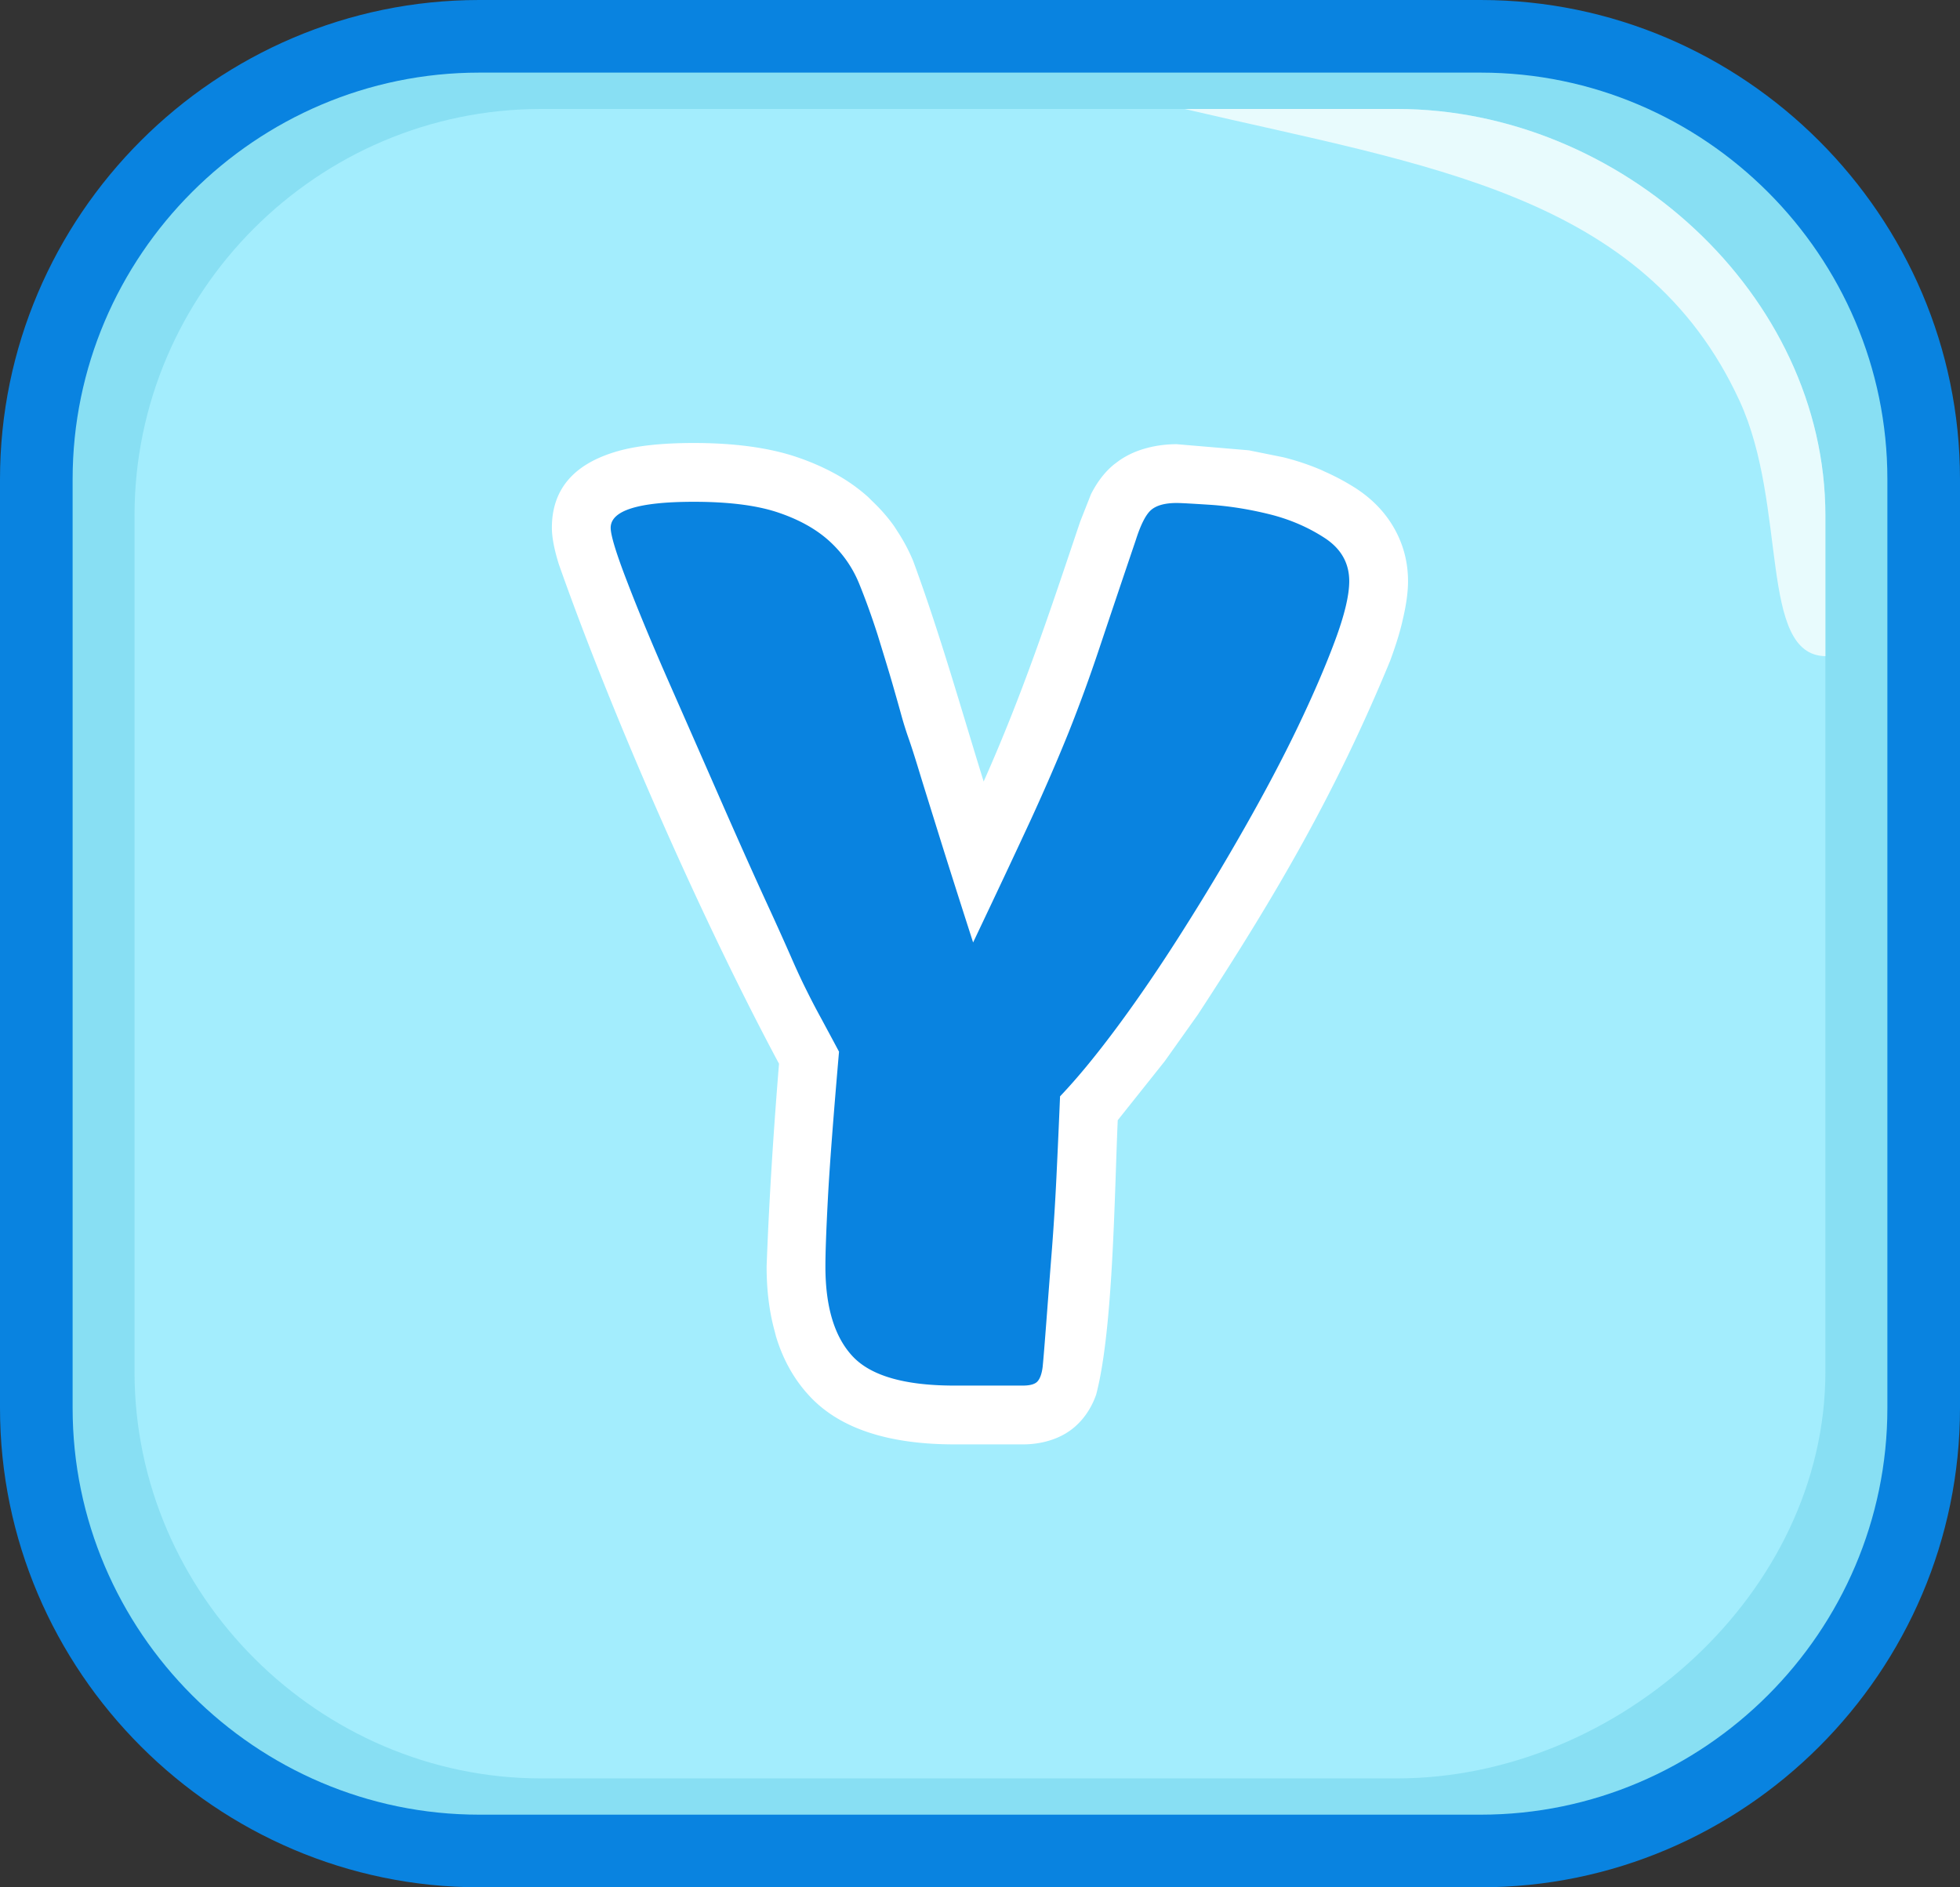 <svg xmlns="http://www.w3.org/2000/svg" shape-rendering="geometricPrecision" text-rendering="geometricPrecision" image-rendering="optimizeQuality" fill-rule="evenodd" clip-rule="evenodd" viewBox="0 0 512 493.03"><rect x="0" y="0" width="512" height="493.03" fill="#333333" stroke="none"/><path fill="#0983E0" fill-rule="nonzero" d="M125.195 0h261.61C455.583 0 512 56.416 512 125.195v242.64c0 68.891-56.304 125.195-125.195 125.195h-261.61C56.416 493.03 0 436.614 0 367.835v-242.64C0 56.326 56.349 0 125.195 0z"/><path fill="#88DFF3" d="M125.195 18.969h261.61c58.432 0 106.225 47.816 106.225 106.226v242.64c0 58.409-47.816 106.225-106.225 106.225h-261.61c-58.41 0-106.226-47.793-106.226-106.225v-242.64c0-58.432 47.794-106.226 106.226-106.226z"/><path fill="#A3EDFD" d="M141.365 28.465h223.536c58.432 0 111.937 48.466 111.937 106.226v223.671c0 57.759-54.177 106.225-111.937 106.225H141.365c-57.76 0-106.225-47.794-106.225-106.225V134.691c0-58.432 47.793-106.226 106.225-106.226z"/><path fill="#E8FBFD" d="M309.448 28.465h55.453c58.432 0 111.937 48.376 111.937 106.226v36.729c-17.514-.313-9.765-39.215-22.419-66.695-24.927-54.154-81.589-61.388-144.971-76.26z"/><path fill="#fff" fill-rule="nonzero" d="M249.337 377.325c-17.343 0-29.945-4.184-37.734-12.481-4.112-4.354-7.063-9.651-8.902-15.746l-.363-1.428c-1.403-5.103-2.08-10.715-2.08-16.835.677-17.972 1.79-35.097 3.241-52.949-20.052-37.419-43.491-90.682-57.471-130.352-1.258-3.943-1.863-7.232-1.863-9.651 0-9.796 5.418-16.352 16.182-19.714 5.128-1.644 12.167-2.443 20.899-2.443 10.546 0 19.496 1.21 26.68 3.604 3.701 1.234 7.112 2.734 10.038 4.33a45.516 45.516 0 018.877 6.241l1.016 1.016c2.177 2.056 4.137 4.305 5.757 6.603l.726 1.137a46.913 46.913 0 014.185 7.837c6.99 18.94 12.457 38.412 18.431 57.666 10.281-23.1 17.15-43.927 25.205-67.873l2.83-7.185c1.596-3.144 3.556-5.756 5.975-7.74l1.354-1.016c2.177-1.524 4.62-2.612 7.305-3.313l.363-.097c2.394-.605 4.91-.895 7.401-.895l18.843 1.596 8.974 1.814a65.588 65.588 0 019.869 3.29l.919.435a60.523 60.523 0 018.249 4.427l.363.242c4.015 2.685 7.208 6.023 9.482 9.966 2.466 4.281 3.724 8.973 3.724 14.029 0 2.878-.483 6.289-1.403 10.135-.677 3.096-1.813 6.7-3.289 10.691-14.175 34.396-29.776 61.149-50.191 92.352l-8.66 12.191-12.288 15.432c-.87 19.617-1.185 54.836-5.636 71.671-.87 2.54-2.225 4.814-3.7 6.531l-.388.436c-2.297 2.539-5.103 4.16-8.321 5.103-2.128.629-4.378.943-6.748.943h-17.851z"/><path fill="#0983E0" fill-rule="nonzero" d="M249.337 361.966c-12.965 0-21.818-2.54-26.584-7.62-4.764-5.079-7.135-12.916-7.135-23.511 0-3.676.218-9.627.653-17.827.436-8.224 1.403-20.971 2.903-38.266-1.718-3.241-3.241-6.047-4.524-8.442a193.382 193.382 0 01-3.894-7.45c-1.306-2.588-2.709-5.612-4.209-9.071a850.472 850.472 0 00-5.854-12.989c-3.676-7.982-7.836-17.295-12.481-27.889a15441.892 15441.892 0 00-13.449-30.623c-4.329-9.845-7.957-18.553-10.86-26.124-2.927-7.547-4.378-12.312-4.378-14.271 0-4.523 7.232-6.797 21.721-6.797 9.071 0 16.375.919 21.891 2.758 5.515 1.838 9.99 4.329 13.449 7.449 3.458 3.145 6.046 6.822 7.788 11.031 1.717 4.208 3.338 8.708 4.862 13.448 1.935 6.289 3.362 10.934 4.209 13.957a652.002 652.002 0 012.104 7.45 92.555 92.555 0 001.79 5.684c.653 1.839 1.573 4.693 2.758 8.588 1.185 3.894 2.878 9.288 5.031 16.206 2.153 6.918 5.176 16.448 9.071 28.542 6.265-13.182 11.296-23.898 15.093-32.098 3.774-8.224 7.063-15.843 9.893-22.858a407.76 407.76 0 007.934-21.722 7248.274 7248.274 0 019.555-28.372c1.306-4.113 2.661-6.773 4.063-7.959 1.403-1.185 3.629-1.79 6.652-1.79 1.089 0 4.04.17 8.926.484 4.862.339 9.941 1.137 15.239 2.443 5.297 1.307 10.086 3.363 14.416 6.168 4.33 2.806 6.483 6.58 6.483 11.345 0 3.676-1.234 8.853-3.725 15.553-2.492 6.7-5.733 14.223-9.724 22.544-3.991 8.321-8.66 17.125-13.957 26.438a643.94 643.94 0 01-16.376 27.236c-5.611 8.853-11.175 17.029-16.69 24.479-5.515 7.45-10.546 13.57-15.069 18.311-.218 5.2-.484 11.368-.823 18.504a679.94 679.94 0 01-1.282 21.238c-.556 7.014-1.04 13.4-1.475 19.133-.436 5.708-.75 9.675-.968 11.828-.217 1.717-.653 2.975-1.306 3.725-.629.75-1.935 1.137-3.87 1.137h-17.851z"/></svg>